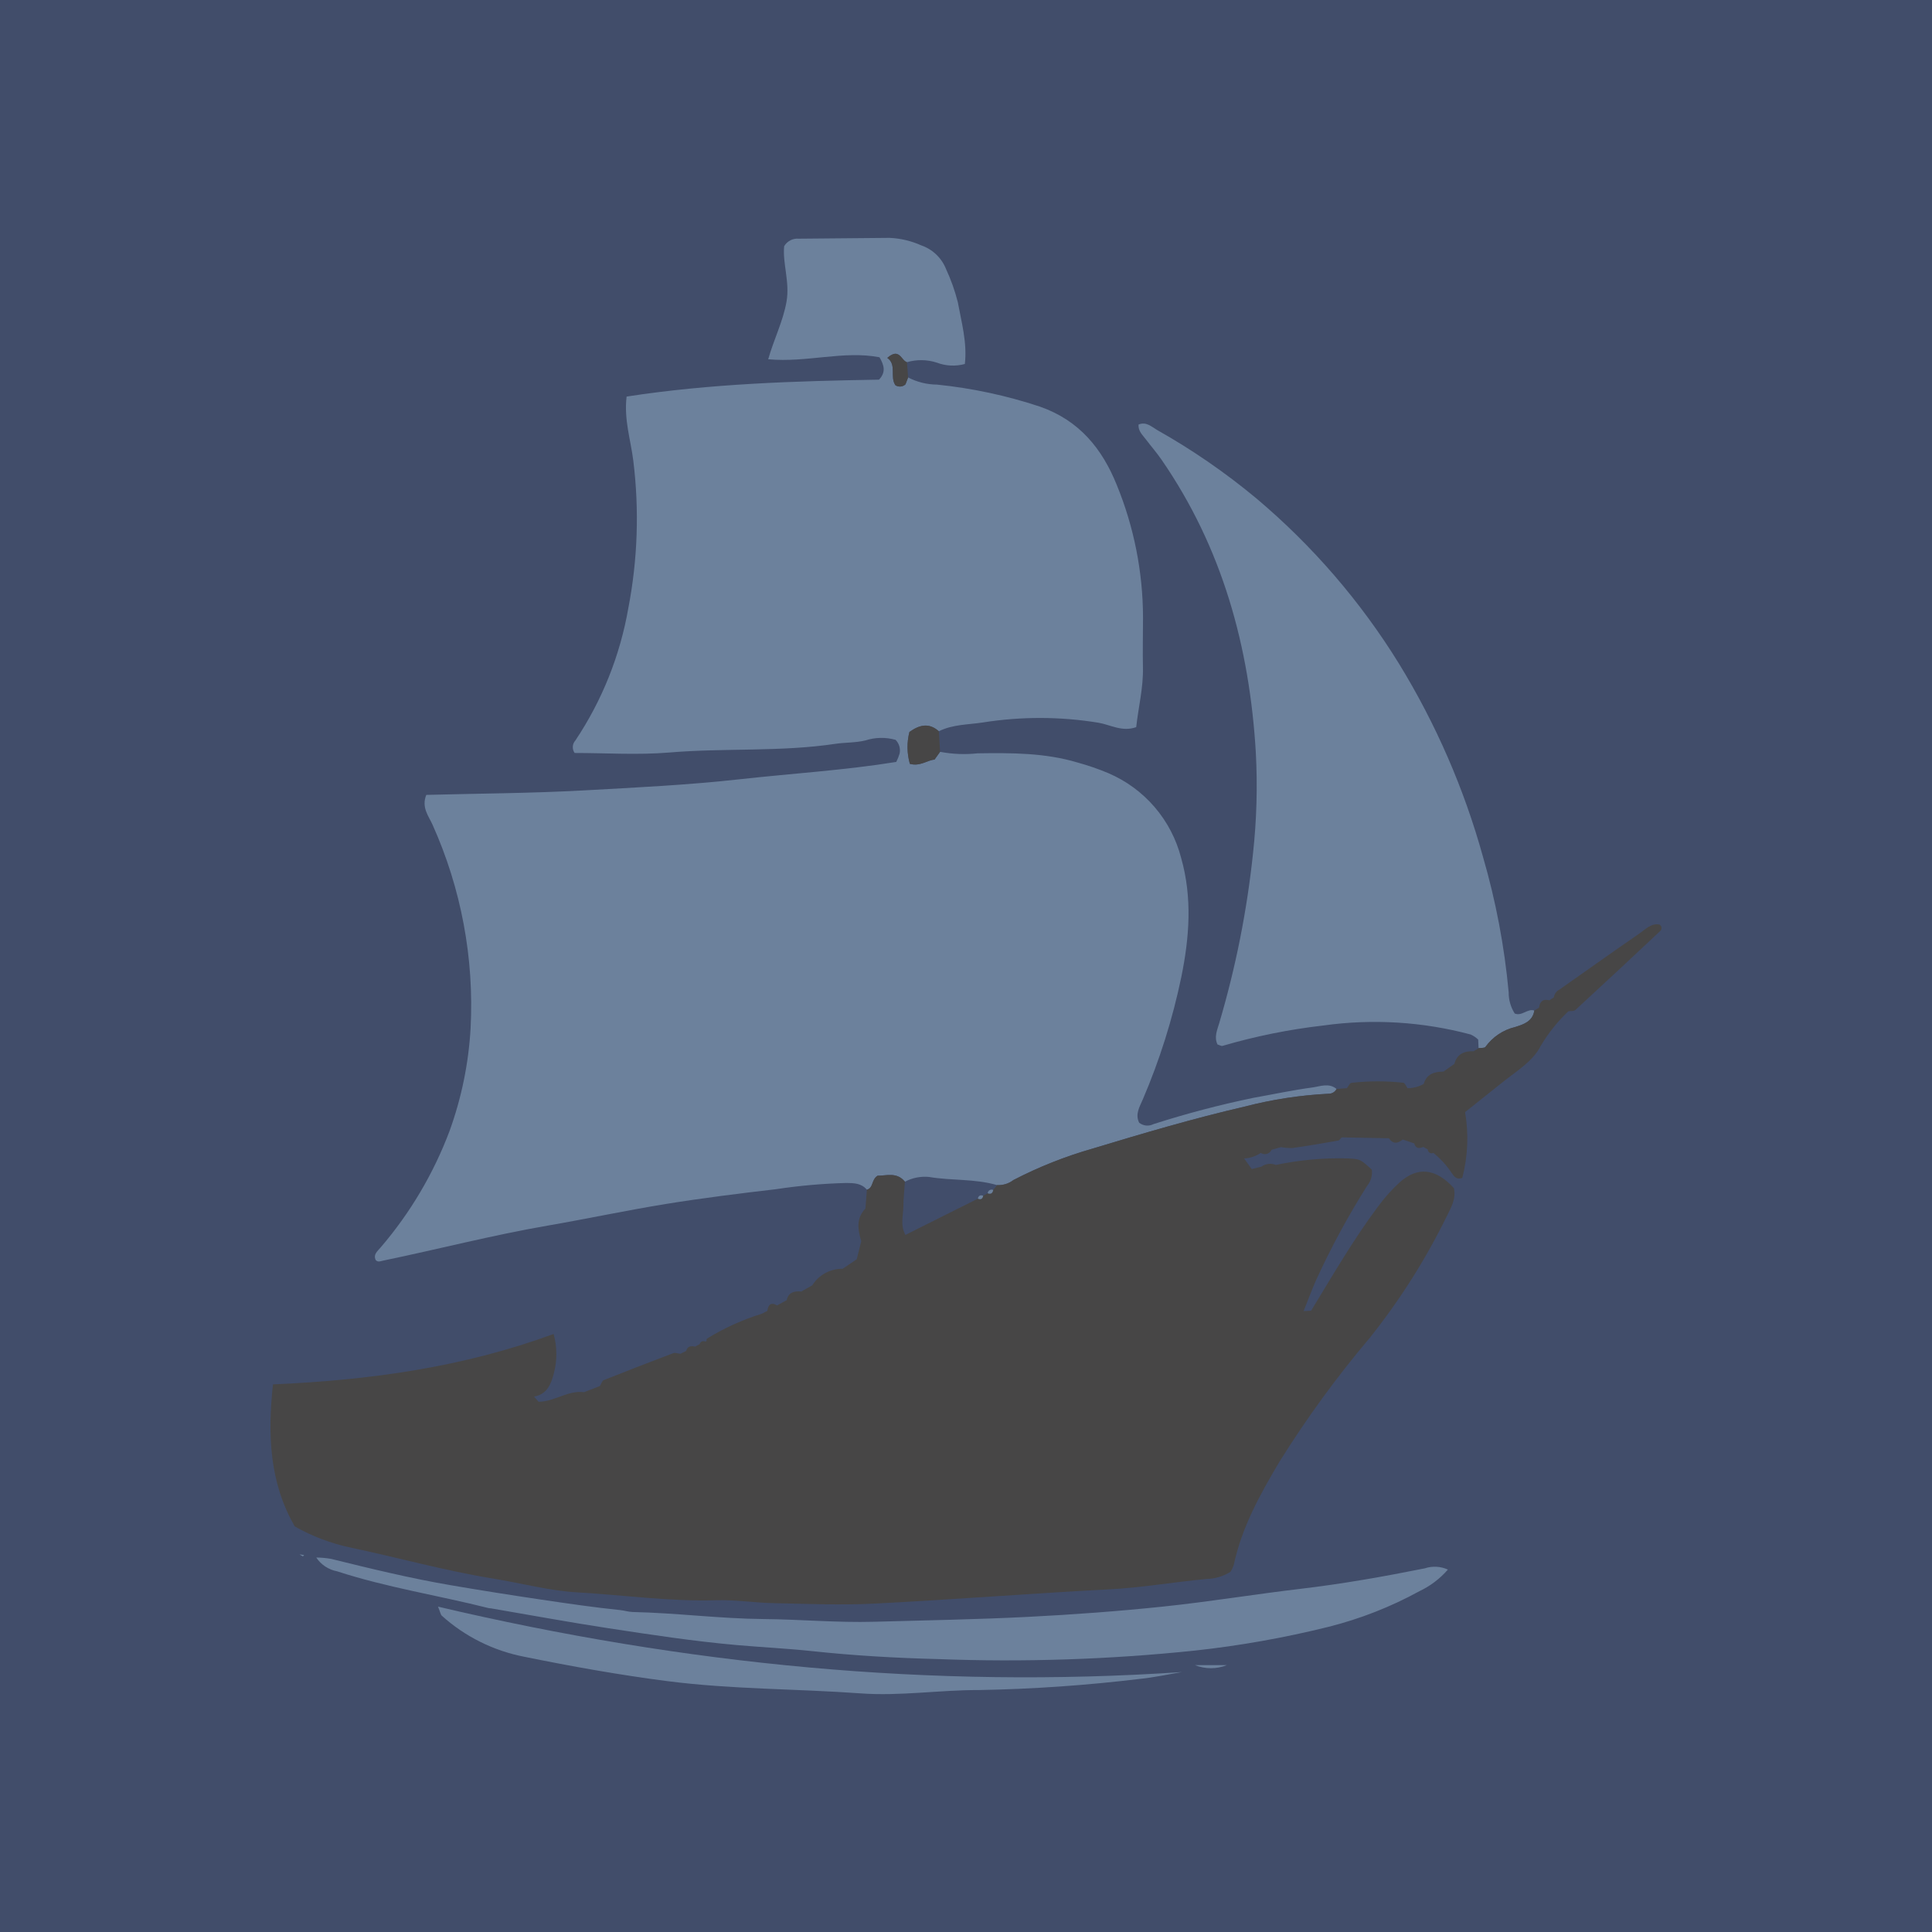 <svg width="500" height="500" viewBox="0 0 500 500" fill="none" xmlns="http://www.w3.org/2000/svg">
<rect width="500" height="500" fill="#F5F5F5"/>
<g clip-path="url(#clip0_0_1)">
<rect width="500" height="500" fill="#414D6A"/>
<path d="M224.346 307.889C222.923 306.208 221.032 306.17 219.01 306.153C212.922 306.311 206.849 306.848 200.828 307.763C191.355 308.865 181.882 310.045 172.47 311.565C162.195 313.225 152.008 315.414 141.75 317.183C127.416 319.655 113.342 323.315 99.112 326.258C98.49 326.386 97.866 326.732 97.249 326.13C96.522 324.628 97.719 323.799 98.512 322.835C106.166 313.912 112.198 303.719 116.337 292.716C119.446 284.143 121.284 275.162 121.792 266.058C122.731 247.988 119.355 229.954 111.945 213.446C110.959 211.218 109.003 208.981 110.322 205.717C123.867 205.359 137.529 205.304 151.152 204.55C164.594 203.806 178.047 203.162 191.454 201.671C205.001 200.165 218.625 199.346 231.951 197.185C232.315 196.48 232.608 195.742 232.827 194.98C232.952 194.354 232.921 193.708 232.739 193.097C232.556 192.486 232.226 191.929 231.779 191.475C229.216 190.746 226.494 190.799 223.961 191.626C221.377 192.25 218.771 192.117 216.21 192.5C201.965 194.631 187.559 193.547 173.257 194.746C165.073 195.432 156.784 194.87 148.714 194.87C148.373 194.389 148.206 193.806 148.242 193.217C148.278 192.628 148.513 192.069 148.91 191.633C155.809 181.307 160.473 169.654 162.603 157.42C165.034 144.831 165.47 131.939 163.895 119.216C163.241 113.897 161.445 108.618 162.164 102.632C183.906 99.275 205.766 98.619 227.485 98.254C229.328 96.309 228.821 94.552 227.616 92.461C218.285 90.673 208.829 93.901 198.809 92.975C200.316 87.689 202.681 83.101 203.56 78.01C204.429 72.981 202.499 68.155 202.939 63.72C203.317 63.071 203.872 62.544 204.539 62.199C205.206 61.855 205.957 61.707 206.705 61.773C214.538 61.691 222.373 61.648 230.206 61.56C233.037 61.68 235.82 62.338 238.406 63.498C239.854 63.995 241.179 64.798 242.288 65.855C243.396 66.911 244.264 68.194 244.83 69.617C246.11 72.374 247.131 75.245 247.877 78.192C248.834 83.42 250.333 88.653 249.704 94.2C247.302 94.857 244.753 94.731 242.427 93.84C239.925 93.032 237.236 92.996 234.713 93.737C233.196 93.29 232.805 89.857 229.627 92.623C232.148 94.37 230.223 97.512 231.731 99.704C232.131 99.958 232.603 100.073 233.075 100.03C233.547 99.987 233.991 99.789 234.338 99.466C234.565 98.874 234.792 98.281 235.018 97.687C237.331 98.882 239.894 99.516 242.498 99.535C251.563 100.455 260.499 102.368 269.146 105.238C279.377 108.823 285.247 116.175 289.006 125.473C293.467 136.351 295.778 147.99 295.813 159.747C295.814 164.098 295.7 168.451 295.793 172.8C295.905 178.04 294.606 183.067 294.049 188.184C290.379 189.488 287.349 187.548 284.25 187.036C274.372 185.426 264.3 185.403 254.414 186.967C250.557 187.558 246.578 187.45 242.967 189.25C240.398 186.953 237.928 187.601 235.357 189.429C234.664 192.141 234.703 194.989 235.47 197.681C238.158 198.425 240.065 196.67 241.846 196.592C242.559 195.598 242.927 195.084 243.295 194.57C246.502 195.181 249.782 195.312 253.028 194.959C261.727 194.835 270.414 194.811 278.857 197.337C281.574 198.081 284.239 199.001 286.835 200.092C291.448 202.061 295.546 205.064 298.813 208.868C302.08 212.673 304.429 217.178 305.678 222.035C308.597 232.331 307.824 242.586 305.713 252.902C303.461 263.728 300.133 274.302 295.781 284.467C294.95 286.428 293.717 288.331 294.81 290.557C295.327 290.968 295.952 291.221 296.609 291.286C297.267 291.351 297.929 291.224 298.516 290.922C306.979 288.204 315.582 285.94 324.286 284.137C329.411 283.22 334.511 282.126 339.665 281.432C341.68 281.16 343.934 280.166 345.903 281.828C345.703 282.21 345.399 282.528 345.027 282.745C344.654 282.963 344.228 283.072 343.797 283.059C336.458 283.432 329.176 284.551 322.064 286.399C308.833 289.455 295.774 293.318 282.768 297.253C275.688 299.274 268.829 301.997 262.291 305.381C261.076 306.319 259.564 306.789 258.032 306.703C252.265 305.014 246.226 305.585 240.373 304.587C238.238 304.388 236.09 304.819 234.197 305.828C232.091 303.224 229.337 304.315 227.115 304.27C225.462 305.305 226.084 307.434 224.346 307.889Z" fill="#6C819C"/>
<path d="M397.072 261.52C396.676 264.394 394.151 265.156 392.09 265.796C389.003 266.538 386.283 268.361 384.425 270.936C384.191 271.283 383.261 271.161 382.653 271.257C382.624 270.605 382.595 269.953 382.554 269.043C381.983 268.497 381.323 268.052 380.603 267.728C368.189 264.412 355.236 263.619 342.511 265.395C333.67 266.403 324.931 268.167 316.391 270.669C316.065 270.771 315.609 270.461 315.091 270.307C314.161 268.411 315.002 266.599 315.543 264.757C319.795 250.4 322.721 235.684 324.285 220.793C325.228 212.152 325.47 203.448 325.007 194.768C323.396 167.424 316.337 141.728 300.555 118.898C299.323 117.116 297.886 115.477 296.58 113.744C295.713 112.592 294.525 111.58 294.65 109.874C296.649 109.031 298.043 110.465 299.431 111.266C308.529 116.386 317.142 122.322 325.165 129.001C339.648 141.201 352.097 155.629 362.046 171.742C371.596 187.304 378.915 204.129 383.789 221.725C387.121 233.182 389.349 244.932 390.443 256.814C390.426 258.756 390.97 260.661 392.011 262.301C393.911 263.062 395.272 260.958 397.072 261.52Z" fill="#6C819C"/>
<path d="M81.844 403.087C83.126 403.102 84.406 403.217 85.67 403.432C95.984 405.983 106.308 408.488 116.788 410.276C124.479 411.588 132.184 412.814 139.903 413.953C146.767 414.976 153.621 415.98 160.522 416.69C161.598 416.801 162.66 417.159 163.733 417.183C175.037 417.428 186.263 418.906 197.591 419.008C207.146 419.094 216.697 419.978 226.27 419.709C239.528 419.336 252.796 419.117 266.039 418.446C277.744 417.854 289.449 416.99 301.104 415.771C312.971 414.53 324.761 412.578 336.613 411.181C347.403 409.91 358.073 408.024 368.715 405.891C370.682 405.235 372.825 405.348 374.713 406.206C372.667 408.559 370.157 410.464 367.34 411.8C359.902 415.874 351.974 418.98 343.748 421.042C332.379 423.862 320.832 425.911 309.187 427.174C287.123 429.475 264.923 430.209 242.755 429.369C231.91 429.094 221.07 428.477 210.255 427.319C203.794 426.628 197.277 426.322 190.786 425.751C179.526 424.762 168.375 423.052 157.222 421.35C147.151 419.813 137.129 417.956 127.084 416.242C126.87 416.206 126.645 416.223 126.436 416.171C113.403 412.886 100.072 410.831 87.253 406.656C86.159 406.451 85.117 406.03 84.188 405.417C83.259 404.804 82.462 404.012 81.844 403.087Z" fill="#6C819C"/>
<path d="M113.359 415.805C177.268 430.816 241.084 437.089 305.889 432.729C302.23 433.334 298.591 434.142 294.907 434.507C281.113 436.171 267.243 437.132 253.351 437.384C243.146 437.352 232.964 438.988 222.758 438.248C206.103 437.04 189.384 437.22 172.756 435.08C160.261 433.471 147.899 431.254 135.594 428.751C127.673 427.205 120.322 423.535 114.326 418.134C114.046 417.88 113.995 417.374 113.359 415.805Z" fill="#6C819C"/>
<path d="M243.298 194.57C242.93 195.084 242.561 195.598 241.849 196.592C240.068 196.67 238.16 198.425 235.473 197.681C234.706 194.989 234.667 192.141 235.36 189.429C237.931 187.601 240.401 186.953 242.97 189.25C243.079 191.023 243.189 192.797 243.298 194.57Z" fill="#474646"/>
<path d="M235.023 97.687C234.797 98.28 234.57 98.873 234.344 99.466C233.997 99.789 233.553 99.987 233.081 100.03C232.609 100.073 232.136 99.958 231.736 99.703C230.228 97.512 232.154 94.37 229.633 92.622C232.81 89.857 233.201 93.29 234.718 93.737C234.82 95.053 234.922 96.37 235.023 97.687Z" fill="#474646"/>
<path d="M309.242 430.931H317.529C314.87 432.001 311.901 432.001 309.242 430.931Z" fill="#6C819C"/>
<path d="M77.523 402.282L78.696 402.428C78.588 402.552 78.429 402.801 78.379 402.781C78.081 402.637 77.795 402.47 77.523 402.282Z" fill="#6C819C"/>
<path d="M429.432 239.257C427.306 238.893 425.897 240.466 424.358 241.529C417.403 246.334 410.509 251.228 403.595 256.093C403.208 256.284 402.873 256.567 402.62 256.918C402.368 257.269 402.205 257.676 402.146 258.104C401.757 258.362 401.368 258.621 400.98 258.879C399.31 258.428 398.506 259.193 398.297 260.79C397.89 261.033 397.483 261.277 397.075 261.52C396.68 264.394 394.154 265.156 392.094 265.797C389.006 266.538 386.287 268.362 384.429 270.937C384.194 271.284 383.264 271.162 382.657 271.257C382.237 271.525 381.818 271.792 381.399 272.06C378.957 271.98 377.069 272.744 376.382 275.342C375.445 276.004 374.509 276.665 373.572 277.327C371.221 277.355 369.206 277.92 368.459 280.515C367.183 281.239 365.74 281.62 364.272 281.622C363.909 281.132 363.589 280.256 363.177 280.211C358.71 279.723 354.202 279.733 349.737 280.241C349.307 280.29 348.968 281.136 348.586 281.612C347.692 281.684 346.799 281.756 345.906 281.827C345.705 282.209 345.402 282.528 345.029 282.745C344.657 282.963 344.231 283.072 343.8 283.059C336.461 283.432 329.179 284.551 322.067 286.399C308.836 289.455 295.777 293.318 282.77 297.253C275.691 299.274 268.832 301.997 262.294 305.381C261.079 306.319 259.567 306.788 258.035 306.703L257.039 307.967C256.884 308.785 256.442 309.125 255.614 308.823C255.223 309.035 254.832 309.247 254.441 309.46C254.291 310.27 253.839 310.528 253.07 310.21C246.9 313.3 240.729 316.39 234.32 319.6C232.935 316.978 233.768 314.607 233.785 312.334C233.801 310.164 234.052 307.996 234.2 305.828C232.094 303.224 229.34 304.315 227.117 304.27C225.465 305.305 226.086 307.433 224.348 307.888C224.224 309.517 224.099 311.145 223.973 312.773C221.518 315.318 221.987 318.235 222.893 321.209C222.502 322.777 222.112 324.345 221.727 325.892C220.434 326.768 219.255 327.566 218.076 328.365C216.507 328.339 214.958 328.719 213.58 329.469C212.203 330.22 211.042 331.314 210.213 332.645L207.369 334.248C205.563 334.073 204.065 334.417 203.589 336.484C202.767 336.935 201.944 337.386 201.121 337.837C199.473 336.887 198.816 337.706 198.574 339.262C198.099 339.507 197.624 339.752 197.15 339.997C192.162 341.542 187.388 343.709 182.942 346.448C182.822 346.541 182.874 346.856 182.846 347.068L182.54 347.211C182.402 347.134 182.249 347.091 182.092 347.085C181.934 347.078 181.778 347.109 181.634 347.174C181.491 347.239 181.365 347.337 181.266 347.459C181.167 347.582 181.099 347.726 181.066 347.88C180.673 348.087 180.281 348.294 179.89 348.501C178.817 348.264 177.911 348.369 177.568 349.63C177.073 349.874 176.577 350.117 176.082 350.359C175.457 350.297 174.747 350.009 174.221 350.207C168.211 352.472 162.224 354.795 156.259 357.176C155.799 357.359 155.592 358.176 155.269 358.698C153.893 359.231 152.518 359.764 151.143 360.296C146.979 359.755 143.556 362.738 139.384 362.771C139.019 362.355 138.617 361.896 138.214 361.437C141.632 360.859 142.66 358.063 143.35 355.357C144.228 352.036 144.199 348.54 143.267 345.234C119.895 353.83 95.777 357.187 70.641 358.278C69.261 371.119 69.671 383.635 76.302 395.051C80.773 397.584 85.606 399.418 90.632 400.49C102.97 403.091 115.128 406.506 127.594 408.528C134.895 409.712 142.139 411.694 149.478 412.112C161.416 412.794 173.298 414.503 185.31 414.137C190.293 413.985 195.297 414.798 200.297 414.898C209 415.074 217.727 415.445 226.407 415.006C246.611 413.985 266.785 412.37 286.989 411.329C295.491 410.891 303.846 409.418 312.29 408.634C314.481 408.578 316.616 407.935 318.472 406.77C318.814 406.217 319.091 405.625 319.298 405.008C321.357 395.278 326.095 386.766 331.107 378.317C338.132 367.06 345.959 356.323 354.529 346.192C362.263 336.493 368.92 325.983 374.383 314.846C375.535 312.538 376.891 310.221 376.262 307.481C371.621 302.373 366.904 301.805 362.196 306.022C360.116 307.941 358.231 310.059 356.566 312.347C350.181 320.885 344.867 330.119 339.321 339.202C338.672 339.238 338.023 339.275 337.374 339.311C338.416 336.704 339.402 334.071 340.513 331.493C344.382 323.01 348.82 314.797 353.795 306.912C354.276 306.332 354.634 305.659 354.846 304.936C355.058 304.213 355.121 303.454 355.029 302.706C352.013 299.951 352.014 299.923 348.306 299.784C342.222 299.659 336.144 300.229 330.19 301.484C329.577 301.236 328.912 301.147 328.255 301.226C327.599 301.304 326.974 301.548 326.437 301.933C325.609 302.137 324.782 302.342 323.954 302.547C323.293 301.636 322.632 300.725 321.972 299.815C323.512 299.735 325.002 299.237 326.28 298.373C326.513 298.525 326.776 298.624 327.051 298.666C327.326 298.707 327.606 298.688 327.873 298.612C328.14 298.535 328.388 298.402 328.599 298.221C328.811 298.041 328.981 297.817 329.098 297.565C329.9 297.335 330.703 297.106 331.506 296.877C332.519 297.062 333.55 297.137 334.58 297.099C338.509 296.541 342.423 295.867 346.332 295.179C346.663 295.121 346.92 294.638 347.211 294.352C351.289 294.428 355.368 294.505 359.446 294.582C360.508 296.14 361.727 295.969 363.025 294.904L366.007 295.908C366.365 297.267 367.254 297.284 368.331 296.824C368.727 297.038 369.122 297.252 369.517 297.467C369.514 297.637 369.555 297.805 369.636 297.954C369.717 298.104 369.835 298.23 369.978 298.32C370.122 298.411 370.287 298.462 370.457 298.471C370.626 298.479 370.795 298.443 370.947 298.367C372.801 299.852 374.412 301.618 375.722 303.601C376.324 304.521 376.99 305.368 378.435 304.847C379.887 299.286 380.134 293.48 379.162 287.816C382.58 285.093 385.781 282.554 388.969 279.999C392.504 277.167 396.723 274.67 398.72 270.7C400.678 267.386 403.092 264.364 405.891 261.721C406.51 261.616 407.331 261.73 407.718 261.374C415.056 254.615 422.358 247.817 429.626 240.982C429.758 240.871 429.86 240.73 429.924 240.571C429.988 240.411 430.011 240.238 429.992 240.067C429.973 239.896 429.912 239.733 429.814 239.592C429.716 239.45 429.585 239.335 429.432 239.257Z" fill="#474646"/>
<path d="M253.07 310.21C253.235 309.428 253.702 309.196 254.441 309.46C254.291 310.271 253.839 310.528 253.07 310.21Z" fill="#6C819C"/>
<path d="M255.617 308.822C255.626 308.658 255.674 308.498 255.759 308.358C255.843 308.217 255.961 308.099 256.102 308.015C256.243 307.93 256.402 307.882 256.566 307.873C256.73 307.865 256.894 307.897 257.042 307.967C256.887 308.785 256.445 309.124 255.617 308.822Z" fill="#6C819C"/>
</g>
<defs>
<clipPath id="clip0_0_1">
<rect width="500" height="500" fill="white"/>
</clipPath>
</defs>
</svg>
